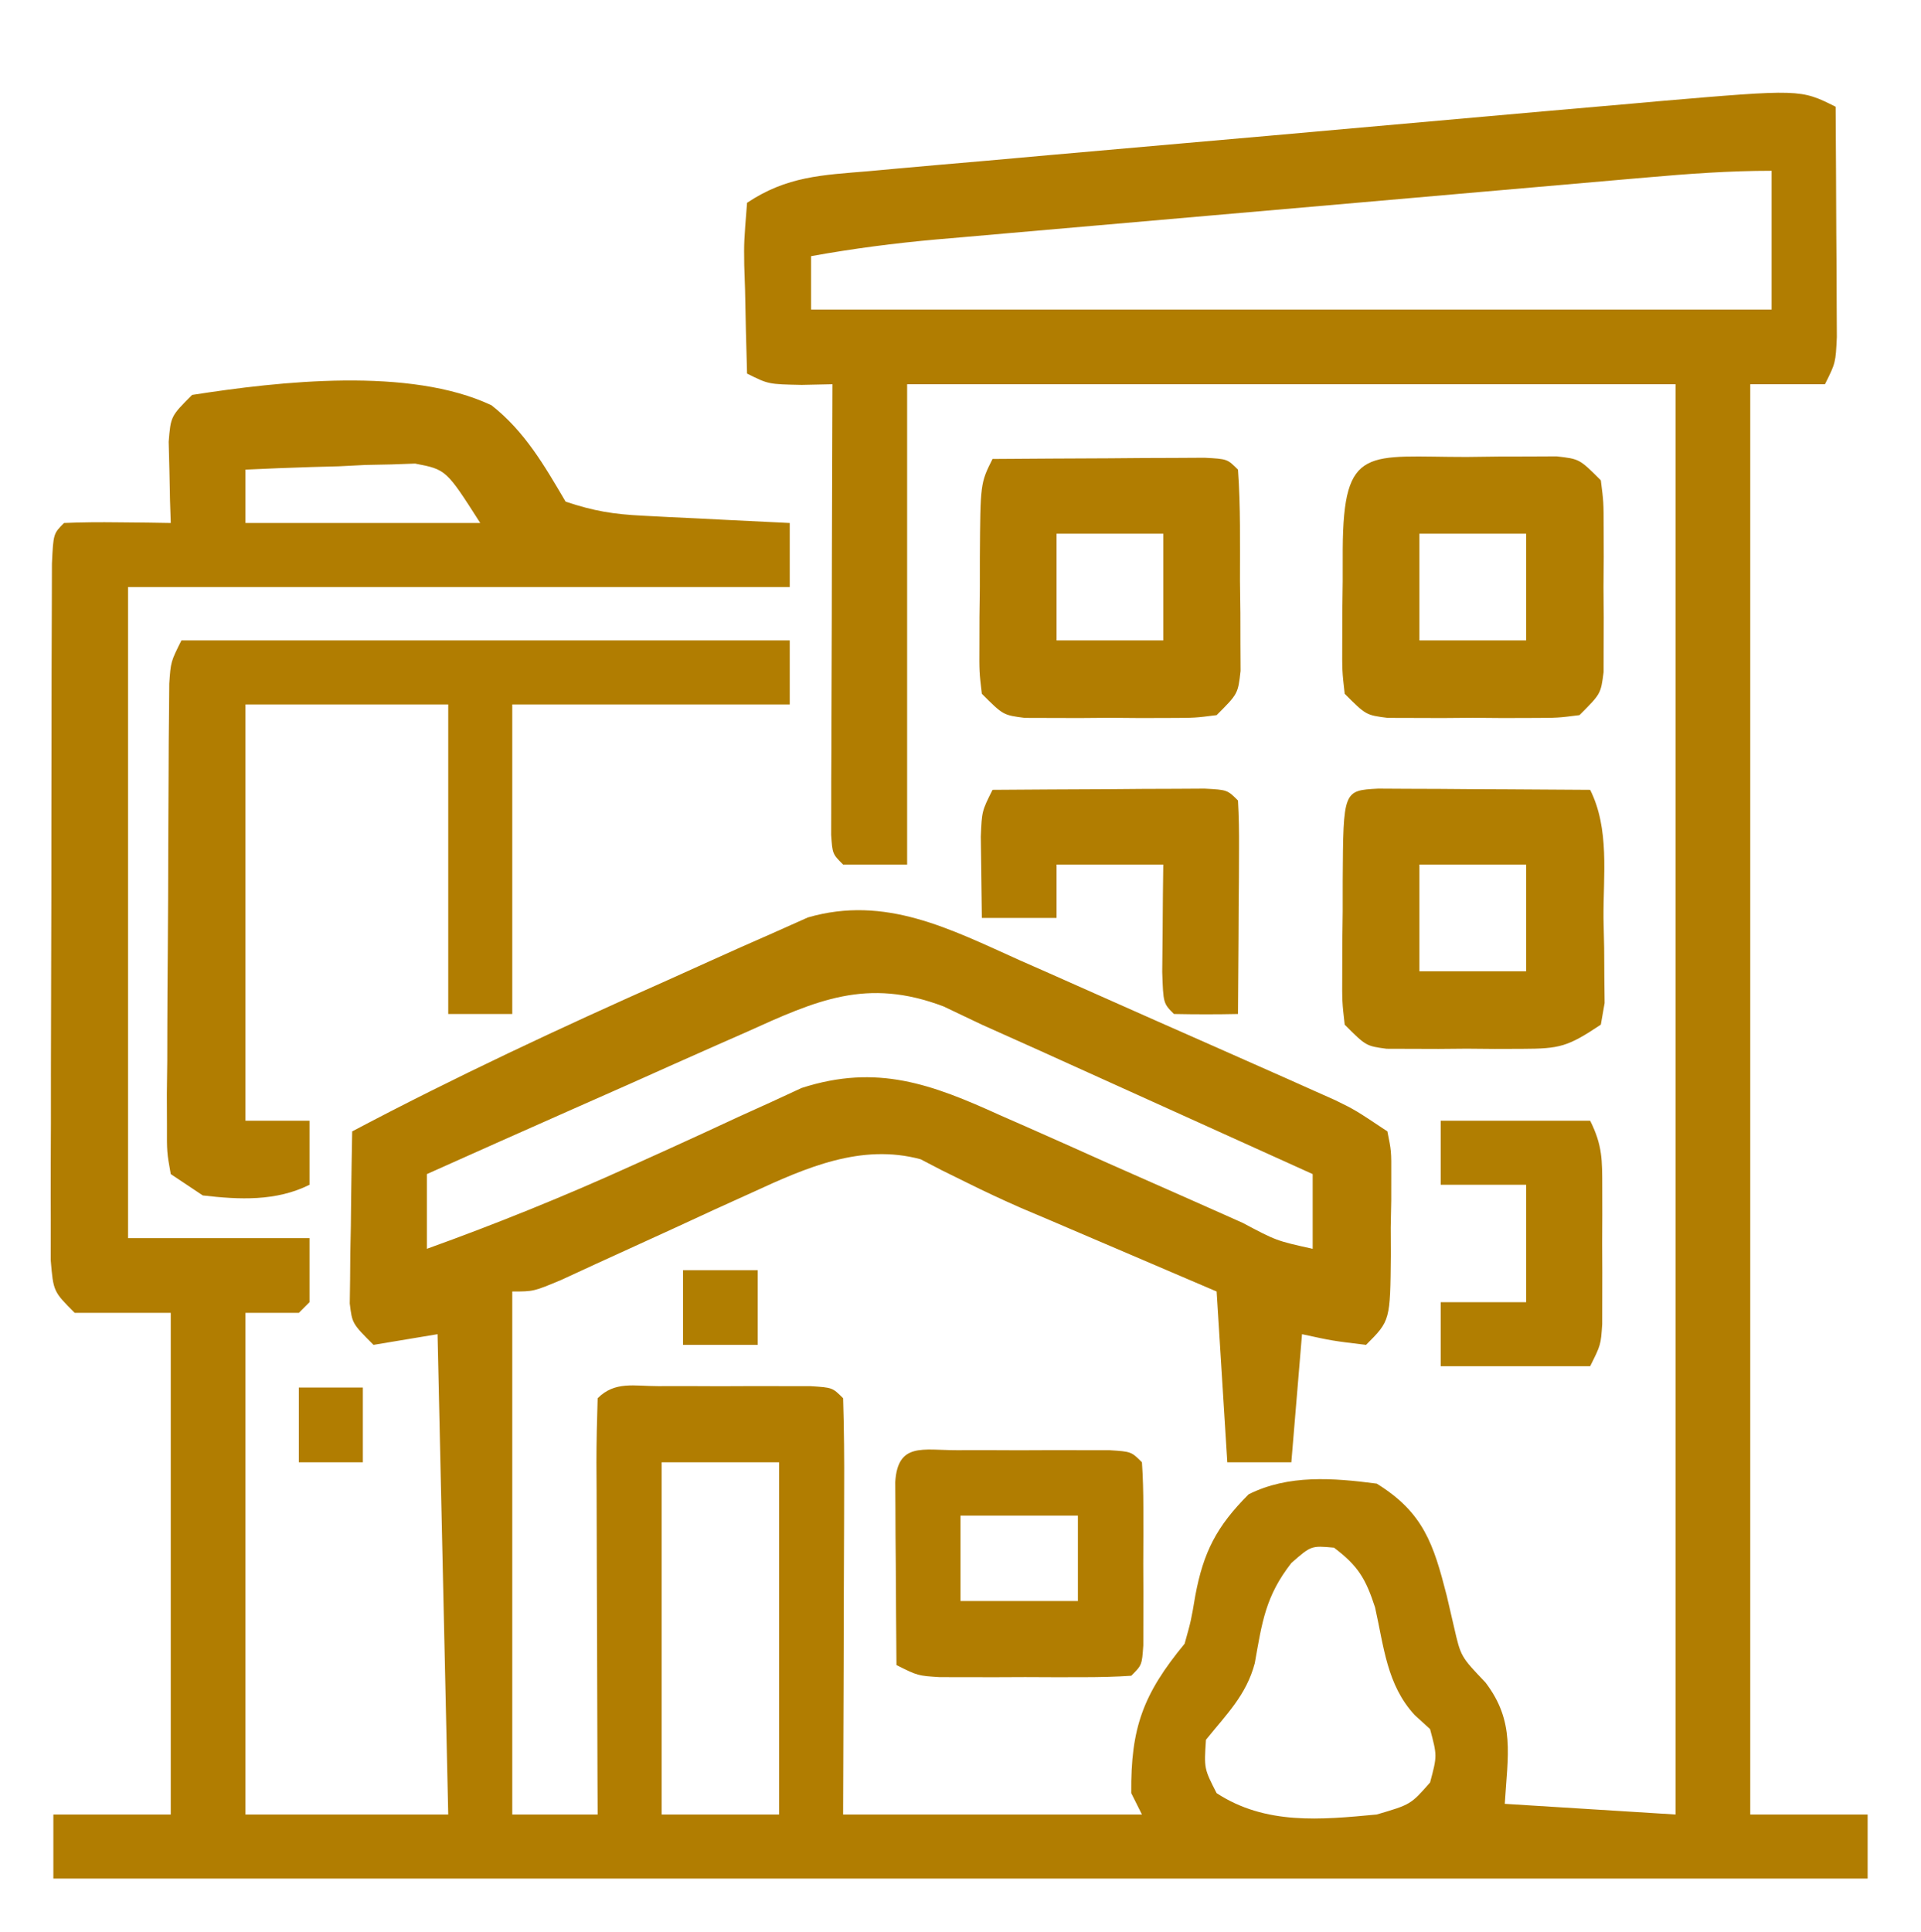 <?xml version="1.0" encoding="UTF-8"?>
<svg version="1.1" xmlns="http://www.w3.org/2000/svg" width="180" height="181">
<path d="M0 0 C0.029 3.958 0.047 7.917 0.062 11.875 C0.071 13.003 0.079 14.131 0.088 15.293 C0.091 16.369 0.094 17.446 0.098 18.555 C0.103 19.55 0.108 20.545 0.114 21.57 C0 24 0 24 -1 26 C-3.31 26 -5.62 26 -8 26 C-8 70.22 -8 114.44 -8 160 C-4.37 160 -0.74 160 3 160 C3 161.98 3 163.96 3 166 C-53.1 166 -109.2 166 -167 166 C-167 164.02 -167 162.04 -167 160 C-163.37 160 -159.74 160 -156 160 C-156 144.49 -156 128.98 -156 113 C-158.97 113 -161.94 113 -165 113 C-167 111 -167 111 -167.247 108.071 C-167.246 106.817 -167.244 105.563 -167.243 104.271 C-167.246 103.234 -167.246 103.234 -167.249 102.177 C-167.252 99.887 -167.242 97.598 -167.23 95.309 C-167.229 93.722 -167.229 92.135 -167.229 90.549 C-167.228 87.222 -167.219 83.896 -167.206 80.57 C-167.189 76.296 -167.185 72.023 -167.186 67.75 C-167.185 64.474 -167.18 61.198 -167.173 57.922 C-167.17 56.346 -167.168 54.77 -167.167 53.194 C-167.165 50.995 -167.156 48.797 -167.145 46.599 C-167.14 44.72 -167.14 44.72 -167.134 42.802 C-167 40 -167 40 -166 39 C-164.314 38.928 -162.625 38.916 -160.938 38.938 C-160.018 38.947 -159.099 38.956 -158.152 38.965 C-157.442 38.976 -156.732 38.988 -156 39 C-156.023 38.301 -156.046 37.603 -156.07 36.883 C-156.088 35.973 -156.106 35.063 -156.125 34.125 C-156.148 33.22 -156.171 32.315 -156.195 31.383 C-156 29 -156 29 -154 27 C-145.813 25.722 -133.59 24.354 -125.942 27.974 C-122.805 30.439 -120.996 33.616 -119 37 C-116.341 37.886 -114.519 38.18 -111.77 38.316 C-110.566 38.379 -110.566 38.379 -109.338 38.443 C-108.505 38.483 -107.671 38.522 -106.812 38.562 C-105.545 38.627 -105.545 38.627 -104.252 38.693 C-102.168 38.799 -100.084 38.9 -98 39 C-98 40.98 -98 42.96 -98 45 C-118.46 45 -138.92 45 -160 45 C-160 65.13 -160 85.26 -160 106 C-154.39 106 -148.78 106 -143 106 C-143 107.98 -143 109.96 -143 112 C-143.33 112.33 -143.66 112.66 -144 113 C-145.65 113 -147.3 113 -149 113 C-149 128.51 -149 144.02 -149 160 C-142.73 160 -136.46 160 -130 160 C-130.33 145.15 -130.66 130.3 -131 115 C-133.97 115.495 -133.97 115.495 -137 116 C-139 114 -139 114 -139.227 112.121 C-139.217 111.377 -139.206 110.633 -139.195 109.867 C-139.189 109.062 -139.182 108.256 -139.176 107.426 C-139.159 106.584 -139.142 105.742 -139.125 104.875 C-139.116 104.026 -139.107 103.176 -139.098 102.301 C-139.074 100.2 -139.038 98.1 -139 96 C-129.338 90.891 -119.446 86.272 -109.459 81.839 C-108.116 81.24 -106.777 80.636 -105.44 80.025 C-103.528 79.155 -101.608 78.307 -99.684 77.465 C-98.565 76.966 -97.447 76.467 -96.295 75.953 C-89.04 73.855 -82.996 77.027 -76.453 79.965 C-75.56 80.358 -74.667 80.752 -73.747 81.157 C-71.869 81.986 -69.994 82.819 -68.12 83.656 C-65.249 84.938 -62.373 86.207 -59.496 87.475 C-57.669 88.283 -55.842 89.092 -54.016 89.902 C-53.156 90.283 -52.297 90.663 -51.411 91.055 C-50.214 91.59 -50.214 91.59 -48.993 92.136 C-48.293 92.449 -47.592 92.761 -46.87 93.083 C-45 94 -45 94 -42 96 C-41.628 97.848 -41.628 97.848 -41.637 100.062 C-41.638 101.257 -41.638 101.257 -41.639 102.477 C-41.655 103.309 -41.671 104.142 -41.688 105 C-41.684 105.833 -41.681 106.665 -41.678 107.523 C-41.733 113.733 -41.733 113.733 -44 116 C-47.125 115.625 -47.125 115.625 -50 115 C-50.495 120.94 -50.495 120.94 -51 127 C-52.98 127 -54.96 127 -57 127 C-57.33 121.72 -57.66 116.44 -58 111 C-59.412 110.397 -60.823 109.793 -62.277 109.172 C-64.164 108.365 -66.051 107.557 -67.938 106.75 C-68.864 106.354 -69.79 105.959 -70.744 105.551 C-71.663 105.158 -72.581 104.764 -73.527 104.359 C-74.908 103.774 -74.908 103.774 -76.316 103.178 C-78.047 102.418 -79.762 101.62 -81.454 100.775 C-82.213 100.401 -82.972 100.026 -83.754 99.641 C-84.408 99.301 -85.062 98.961 -85.737 98.61 C-91.318 97.105 -96.488 99.408 -101.52 101.723 C-102.706 102.261 -103.893 102.799 -105.115 103.354 C-106.348 103.923 -107.58 104.492 -108.812 105.062 C-111.254 106.183 -113.699 107.298 -116.145 108.41 C-117.221 108.907 -118.297 109.403 -119.406 109.914 C-122 111 -122 111 -124 111 C-124 127.17 -124 143.34 -124 160 C-121.36 160 -118.72 160 -116 160 C-116.005 158.824 -116.01 157.648 -116.016 156.436 C-116.034 152.088 -116.045 147.74 -116.055 143.392 C-116.06 141.508 -116.067 139.623 -116.075 137.738 C-116.088 135.035 -116.093 132.332 -116.098 129.629 C-116.103 128.781 -116.108 127.933 -116.113 127.059 C-116.113 125.039 -116.062 123.019 -116 121 C-114.378 119.378 -112.58 119.87 -110.344 119.867 C-109.404 119.866 -108.464 119.865 -107.496 119.863 C-106.013 119.869 -106.013 119.869 -104.5 119.875 C-103.017 119.869 -103.017 119.869 -101.504 119.863 C-100.094 119.865 -100.094 119.865 -98.656 119.867 C-97.788 119.868 -96.92 119.869 -96.025 119.871 C-94 120 -94 120 -93 121 C-92.911 123.884 -92.885 126.745 -92.902 129.629 C-92.904 130.493 -92.905 131.357 -92.907 132.248 C-92.912 135.019 -92.925 137.791 -92.938 140.562 C-92.943 142.437 -92.947 144.311 -92.951 146.186 C-92.961 150.79 -92.981 155.395 -93 160 C-83.76 160 -74.52 160 -65 160 C-65.33 159.34 -65.66 158.68 -66 158 C-66.06 151.886 -64.885 148.709 -61 144 C-60.396 141.847 -60.396 141.847 -60 139.5 C-59.236 135.407 -58.003 133.003 -55 130 C-51.263 128.131 -47.07 128.467 -43 129 C-38.597 131.717 -37.668 134.699 -36.438 139.5 C-36.101 140.95 -36.101 140.95 -35.758 142.43 C-35.125 145.203 -35.125 145.203 -32.812 147.625 C-30.005 151.304 -30.729 154.461 -31 159 C-25.72 159.33 -20.44 159.66 -15 160 C-15 115.78 -15 71.56 -15 26 C-38.76 26 -62.52 26 -87 26 C-87 40.85 -87 55.7 -87 71 C-88.98 71 -90.96 71 -93 71 C-94 70 -94 70 -94.12 68.209 C-94.118 67.43 -94.116 66.65 -94.114 65.847 C-94.113 64.526 -94.113 64.526 -94.113 63.178 C-94.106 61.742 -94.106 61.742 -94.098 60.277 C-94.096 59.302 -94.095 58.327 -94.093 57.322 C-94.088 54.194 -94.075 51.066 -94.062 47.938 C-94.057 45.822 -94.053 43.707 -94.049 41.592 C-94.038 36.395 -94.021 31.197 -94 26 C-95.423 26.031 -95.423 26.031 -96.875 26.062 C-100 26 -100 26 -102 25 C-102.081 22.374 -102.14 19.751 -102.188 17.125 C-102.213 16.379 -102.238 15.632 -102.264 14.863 C-102.293 12.695 -102.293 12.695 -102 9 C-98.261 6.507 -94.971 6.403 -90.616 6.039 C-89.333 5.921 -89.333 5.921 -88.024 5.801 C-85.19 5.544 -82.355 5.299 -79.52 5.055 C-77.548 4.879 -75.576 4.702 -73.604 4.525 C-69.466 4.155 -65.327 3.791 -61.188 3.431 C-55.896 2.971 -50.605 2.5 -45.314 2.026 C-41.238 1.661 -37.162 1.299 -33.086 0.94 C-31.136 0.767 -29.186 0.594 -27.237 0.42 C-24.502 0.178 -21.766 -0.061 -19.031 -0.297 C-17.832 -0.405 -17.832 -0.405 -16.61 -0.515 C-3.299 -1.65 -3.299 -1.65 0 0 Z M-17.703 6.627 C-18.859 6.727 -18.859 6.727 -20.04 6.829 C-22.587 7.049 -25.133 7.273 -27.68 7.496 C-29.453 7.651 -31.227 7.805 -33 7.96 C-36.718 8.284 -40.435 8.609 -44.152 8.936 C-48.908 9.353 -53.665 9.767 -58.422 10.18 C-62.086 10.498 -65.749 10.819 -69.412 11.14 C-71.165 11.293 -72.919 11.446 -74.672 11.598 C-77.128 11.811 -79.583 12.027 -82.039 12.244 C-83.119 12.337 -83.119 12.337 -84.221 12.431 C-88.186 12.785 -92.083 13.291 -96 14 C-96 15.65 -96 17.3 -96 19 C-66.3 19 -36.6 19 -6 19 C-6 14.71 -6 10.42 -6 6 C-9.935 6 -13.788 6.281 -17.703 6.627 Z M-149 34 C-149 35.65 -149 37.3 -149 39 C-141.74 39 -134.48 39 -127 39 C-130.197 33.994 -130.197 33.994 -133.106 33.432 C-133.84 33.459 -134.573 33.485 -135.328 33.512 C-136.527 33.536 -136.527 33.536 -137.75 33.561 C-138.988 33.623 -138.988 33.623 -140.25 33.688 C-141.09 33.71 -141.931 33.733 -142.797 33.756 C-144.865 33.815 -146.933 33.904 -149 34 Z M-102.117 86.719 C-102.974 87.096 -103.831 87.473 -104.715 87.862 C-107.439 89.065 -110.157 90.282 -112.875 91.5 C-114.726 92.32 -116.578 93.139 -118.43 93.957 C-122.958 95.96 -127.481 97.976 -132 100 C-132 102.31 -132 104.62 -132 107 C-125.483 104.655 -119.122 102.081 -112.816 99.219 C-111.717 98.722 -110.618 98.226 -109.486 97.714 C-107.268 96.707 -105.055 95.689 -102.848 94.659 C-101.808 94.188 -100.767 93.716 -99.695 93.23 C-98.767 92.801 -97.839 92.372 -96.883 91.93 C-89.809 89.648 -84.687 91.578 -78.258 94.5 C-77.449 94.855 -76.64 95.21 -75.806 95.576 C-73.24 96.705 -70.683 97.852 -68.125 99 C-65.544 100.144 -62.962 101.284 -60.379 102.424 C-58.776 103.133 -57.175 103.845 -55.575 104.561 C-52.401 106.247 -52.401 106.247 -49 107 C-49 104.69 -49 102.38 -49 100 C-53.286 98.06 -57.573 96.121 -61.86 94.183 C-63.316 93.525 -64.772 92.867 -66.227 92.208 C-68.33 91.256 -70.432 90.306 -72.535 89.355 C-73.498 88.919 -73.498 88.919 -74.48 88.474 C-76.318 87.645 -78.159 86.822 -80 86 C-81.185 85.436 -82.37 84.872 -83.592 84.29 C-90.786 81.567 -95.468 83.711 -102.117 86.719 Z M-110 127 C-110 137.89 -110 148.78 -110 160 C-106.37 160 -102.74 160 -99 160 C-99 149.11 -99 138.22 -99 127 C-102.63 127 -106.26 127 -110 127 Z M-51 136.438 C-53.432 139.554 -53.744 142.003 -54.426 145.824 C-55.214 148.81 -57.087 150.625 -59 153 C-59.178 155.696 -59.178 155.696 -58 158 C-53.42 160.991 -48.26 160.498 -43 160 C-39.813 159.064 -39.813 159.064 -38 157 C-37.333 154.5 -37.333 154.5 -38 152 C-38.474 151.567 -38.949 151.134 -39.438 150.688 C-42.057 147.859 -42.326 144.273 -43.156 140.594 C-44.035 137.894 -44.753 136.697 -47 135 C-49.14 134.805 -49.14 134.805 -51 136.438 Z " fill="#B17D01" transform="translate(172,10)"/>
<path d="M0 0 C18.81 0 37.62 0 57 0 C57 1.98 57 3.96 57 6 C48.42 6 39.84 6 31 6 C31 15.57 31 25.14 31 35 C29.02 35 27.04 35 25 35 C25 25.43 25 15.86 25 6 C18.73 6 12.46 6 6 6 C6 18.87 6 31.74 6 45 C7.98 45 9.96 45 12 45 C12 46.98 12 48.96 12 51 C8.873 52.564 5.42 52.4 2 52 C1.01 51.34 0.02 50.68 -1 50 C-1.367 47.951 -1.367 47.951 -1.356 45.398 C-1.359 44.444 -1.362 43.49 -1.366 42.506 C-1.347 40.956 -1.347 40.956 -1.328 39.375 C-1.326 38.317 -1.324 37.259 -1.322 36.169 C-1.316 33.93 -1.302 31.691 -1.281 29.451 C-1.25 26.014 -1.24 22.578 -1.234 19.141 C-1.225 16.969 -1.215 14.797 -1.203 12.625 C-1.199 11.592 -1.195 10.558 -1.19 9.494 C-1.181 8.539 -1.171 7.585 -1.161 6.602 C-1.154 5.759 -1.147 4.917 -1.14 4.049 C-1 2 -1 2 0 0 Z " fill="#B17D01" transform="translate(17,60)"/>
<path d="M0 0 C3.646 -0.029 7.292 -0.047 10.938 -0.062 C12.499 -0.075 12.499 -0.075 14.092 -0.088 C15.081 -0.091 16.071 -0.094 17.09 -0.098 C18.465 -0.106 18.465 -0.106 19.867 -0.114 C22 0 22 0 23 1 C23.251 4.472 23.185 7.957 23.188 11.438 C23.2 12.418 23.212 13.398 23.225 14.408 C23.228 15.813 23.228 15.813 23.23 17.246 C23.235 18.109 23.239 18.972 23.243 19.861 C23 22 23 22 21 24 C18.969 24.259 18.969 24.259 16.5 24.266 C15.613 24.268 14.726 24.271 13.812 24.273 C12.884 24.266 11.956 24.258 11 24.25 C9.608 24.262 9.608 24.262 8.188 24.273 C6.857 24.27 6.857 24.27 5.5 24.266 C4.685 24.263 3.871 24.261 3.031 24.259 C1 24 1 24 -1 22 C-1.243 19.969 -1.243 19.969 -1.23 17.5 C-1.229 16.613 -1.227 15.726 -1.225 14.812 C-1.212 13.884 -1.2 12.956 -1.188 12 C-1.187 11.072 -1.186 10.144 -1.186 9.188 C-1.14 2.281 -1.14 2.281 0 0 Z M6 7 C6 10.3 6 13.6 6 17 C9.3 17 12.6 17 16 17 C16 13.7 16 10.4 16 7 C12.7 7 9.4 7 6 7 Z " fill="#B17D01" transform="translate(93,43)"/>
<path d="M0 0 C0.916 0.005 1.833 0.01 2.777 0.016 C3.766 0.019 4.756 0.022 5.775 0.026 C6.816 0.034 7.857 0.042 8.929 0.051 C10.497 0.058 10.497 0.058 12.095 0.065 C14.686 0.077 17.276 0.093 19.867 0.114 C21.696 3.772 21.095 8.086 21.117 12.114 C21.138 13.042 21.158 13.97 21.179 14.926 C21.185 15.813 21.19 16.7 21.195 17.614 C21.209 18.836 21.209 18.836 21.223 20.082 C21.047 21.088 21.047 21.088 20.867 22.114 C17.755 24.188 17.026 24.369 13.488 24.379 C12.65 24.382 11.811 24.384 10.947 24.387 C10.075 24.379 9.203 24.371 8.304 24.364 C6.991 24.375 6.991 24.375 5.65 24.387 C4.813 24.384 3.976 24.382 3.113 24.379 C2.347 24.377 1.58 24.375 0.791 24.372 C-1.133 24.114 -1.133 24.114 -3.133 22.114 C-3.376 19.975 -3.376 19.975 -3.364 17.36 C-3.362 16.423 -3.36 15.487 -3.358 14.522 C-3.345 13.541 -3.333 12.561 -3.321 11.551 C-3.32 10.567 -3.319 9.583 -3.319 8.569 C-3.267 0.174 -3.267 0.174 0 0 Z M3.867 7.114 C3.867 10.414 3.867 13.714 3.867 17.114 C7.167 17.114 10.467 17.114 13.867 17.114 C13.867 13.814 13.867 10.514 13.867 7.114 C10.567 7.114 7.267 7.114 3.867 7.114 Z " fill="#B17E01" transform="translate(129.133,73.886)"/>
<path d="M0 0 C0.98 -0.012 1.961 -0.024 2.971 -0.037 C3.907 -0.039 4.844 -0.041 5.809 -0.043 C6.672 -0.047 7.534 -0.051 8.424 -0.055 C10.562 0.188 10.562 0.188 12.562 2.188 C12.821 4.219 12.821 4.219 12.828 6.688 C12.832 8.018 12.832 8.018 12.836 9.375 C12.828 10.303 12.82 11.231 12.812 12.188 C12.82 13.116 12.828 14.044 12.836 15 C12.833 15.887 12.831 16.774 12.828 17.688 C12.826 18.502 12.824 19.317 12.821 20.156 C12.562 22.188 12.562 22.188 10.562 24.188 C8.531 24.446 8.531 24.446 6.062 24.453 C5.176 24.456 4.289 24.458 3.375 24.461 C2.447 24.453 1.519 24.445 0.562 24.438 C-0.83 24.449 -0.83 24.449 -2.25 24.461 C-3.58 24.457 -3.58 24.457 -4.938 24.453 C-5.752 24.451 -6.567 24.449 -7.406 24.446 C-9.438 24.188 -9.438 24.188 -11.438 22.188 C-11.68 20.049 -11.68 20.049 -11.668 17.434 C-11.666 16.497 -11.664 15.561 -11.662 14.596 C-11.65 13.615 -11.638 12.635 -11.625 11.625 C-11.624 10.641 -11.624 9.657 -11.623 8.643 C-11.562 -1.201 -9.315 0.006 0 0 Z M-4.438 7.188 C-4.438 10.488 -4.438 13.787 -4.438 17.188 C-1.137 17.188 2.163 17.188 5.562 17.188 C5.562 13.887 5.562 10.588 5.562 7.188 C2.263 7.188 -1.038 7.188 -4.438 7.188 Z " fill="#B17E01" transform="translate(137.438,42.812)"/>
<path d="M0 0 C1.41 -0.002 1.41 -0.002 2.848 -0.004 C3.836 -0 4.825 0.004 5.844 0.008 C7.327 0.002 7.327 0.002 8.84 -0.004 C9.78 -0.003 10.719 -0.001 11.688 0 C12.556 0.001 13.424 0.002 14.318 0.003 C16.344 0.133 16.344 0.133 17.344 1.133 C17.442 2.536 17.475 3.945 17.477 5.352 C17.478 6.626 17.478 6.626 17.48 7.926 C17.477 8.819 17.473 9.712 17.469 10.633 C17.475 11.973 17.475 11.973 17.48 13.34 C17.479 14.189 17.478 15.039 17.477 15.914 C17.475 16.698 17.474 17.483 17.473 18.291 C17.344 20.133 17.344 20.133 16.344 21.133 C14.879 21.232 13.41 21.264 11.941 21.266 C11.051 21.267 10.161 21.268 9.244 21.27 C8.308 21.266 7.371 21.262 6.406 21.258 C5.474 21.262 4.541 21.266 3.58 21.27 C2.689 21.268 1.797 21.267 0.879 21.266 C0.058 21.264 -0.763 21.263 -1.609 21.262 C-3.656 21.133 -3.656 21.133 -5.656 20.133 C-5.685 16.987 -5.703 13.841 -5.719 10.695 C-5.727 9.797 -5.736 8.9 -5.744 7.975 C-5.747 7.121 -5.751 6.267 -5.754 5.387 C-5.762 4.201 -5.762 4.201 -5.77 2.99 C-5.541 -0.752 -3.191 0.004 0 0 Z M0.344 6.133 C0.344 8.773 0.344 11.413 0.344 14.133 C3.974 14.133 7.604 14.133 11.344 14.133 C11.344 11.493 11.344 8.853 11.344 6.133 C7.714 6.133 4.084 6.133 0.344 6.133 Z " fill="#B17D01" transform="translate(89.656,135.867)"/>
<path d="M0 0 C3.646 -0.029 7.292 -0.047 10.938 -0.062 C12.499 -0.075 12.499 -0.075 14.092 -0.088 C15.081 -0.091 16.071 -0.094 17.09 -0.098 C18.465 -0.106 18.465 -0.106 19.867 -0.114 C22 0 22 0 23 1 C23.087 2.489 23.107 3.981 23.098 5.473 C23.094 6.372 23.091 7.271 23.088 8.197 C23.08 9.143 23.071 10.088 23.062 11.062 C23.058 12.012 23.053 12.961 23.049 13.939 C23.037 16.293 23.021 18.646 23 21 C21 21.043 19 21.041 17 21 C16 20 16 20 15.902 17.059 C15.914 15.864 15.926 14.669 15.938 13.438 C15.947 12.24 15.956 11.042 15.965 9.809 C15.976 8.882 15.988 7.955 16 7 C12.7 7 9.4 7 6 7 C6 8.65 6 10.3 6 12 C3.69 12 1.38 12 -1 12 C-1.027 10.375 -1.046 8.75 -1.062 7.125 C-1.074 6.22 -1.086 5.315 -1.098 4.383 C-1 2 -1 2 0 0 Z " fill="#B17D01" transform="translate(93,74)"/>
<path d="M0 0 C4.62 0 9.24 0 14 0 C15.162 2.323 15.129 3.696 15.133 6.281 C15.135 7.544 15.135 7.544 15.137 8.832 C15.133 9.712 15.129 10.593 15.125 11.5 C15.129 12.38 15.133 13.261 15.137 14.168 C15.135 15.01 15.134 15.851 15.133 16.719 C15.132 17.492 15.131 18.264 15.129 19.061 C15 21 15 21 14 23 C9.38 23 4.76 23 0 23 C0 21.02 0 19.04 0 17 C2.64 17 5.28 17 8 17 C8 13.37 8 9.74 8 6 C5.36 6 2.72 6 0 6 C0 4.02 0 2.04 0 0 Z " fill="#B17E01" transform="translate(135,105)"/>
<path d="M0 0 C2.31 0 4.62 0 7 0 C7 2.31 7 4.62 7 7 C4.69 7 2.38 7 0 7 C0 4.69 0 2.38 0 0 Z " fill="#B07E01" transform="translate(64,119)"/>
<path d="M0 0 C1.98 0 3.96 0 6 0 C6 2.31 6 4.62 6 7 C4.02 7 2.04 7 0 7 C0 4.69 0 2.38 0 0 Z " fill="#B17D01" transform="translate(28,130)"/>
</svg>
